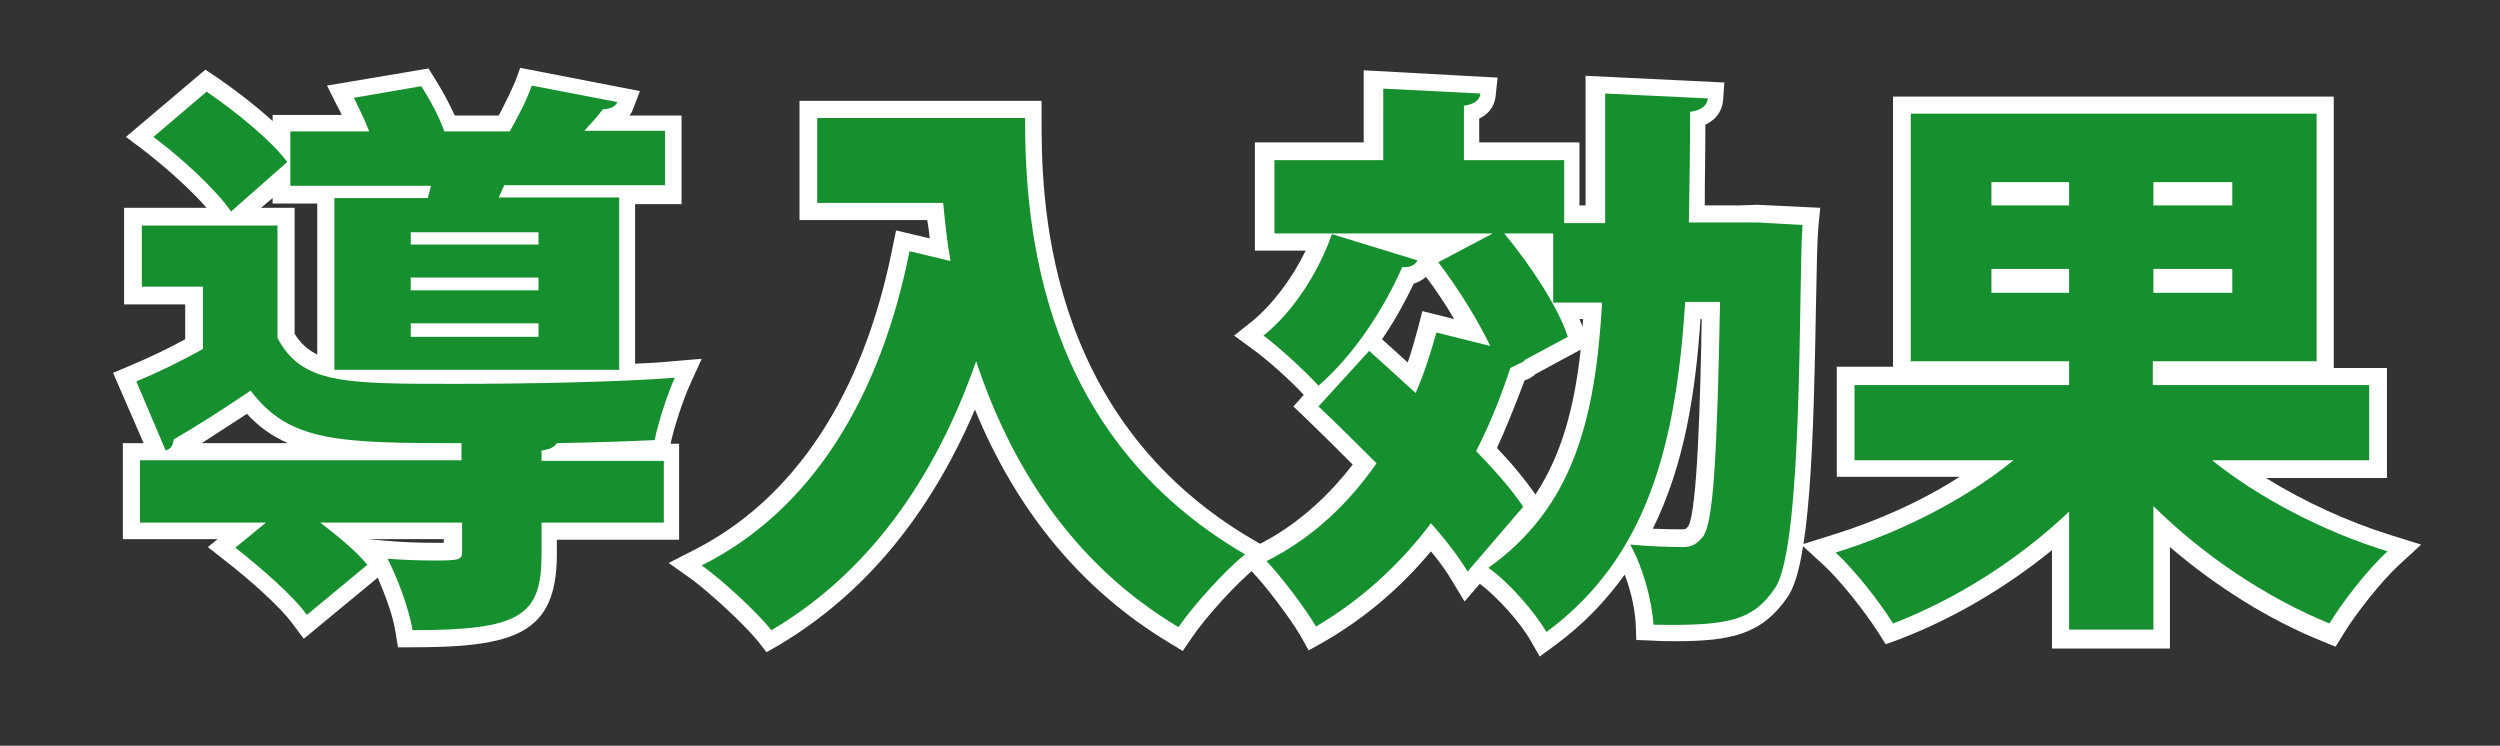<?xml version="1.0" encoding="utf-8"?>
<!-- Generator: Adobe Illustrator 27.5.0, SVG Export Plug-In . SVG Version: 6.00 Build 0)  -->
<svg version="1.1" id="レイヤー_1" xmlns="http://www.w3.org/2000/svg" xmlns:xlink="http://www.w3.org/1999/xlink" x="0px"
	 y="0px" viewBox="0 0 409 122" style="enable-background:new 0 0 409 122;" xml:space="preserve">
<rect x="0" y="0" width="409" height="122" fill="#333333" stroke="none"/>
<style type="text/css">
	.st0{fill:#FFFFFF;}
	.st1{fill:#16902E;}
</style>
<g>
	<g>
		<path class="st0" d="M65.1,105.8l-0.4-2.4c-0.4-2.7-1.7-6.1-2.9-8.9l-12.1,10l-1.8-2.4c-2-2.8-7.1-7.3-11.1-10.4L34,89.5l1.6-1.3
			H20.1V72.5h3.4l-5-11.5l2.6-1.1c3.1-1.3,6.3-2.8,9.2-4.4v-5.7h-10V34h13.5c-2.7-3.1-6.9-6.8-10.4-9.5l-2.8-2.1l13-11l1.8,1.2
			c2.8,1.9,6.2,4.5,9.2,7.2v-1h11.3c-0.2-0.4-0.4-0.9-0.7-1.4l-1.7-3.4l16.6-2.8l1,1.6c1.2,1.9,2.4,4.1,3.3,6.1h7.2
			c1.2-2.3,2.1-4.2,2.7-5.6l0.8-2.2l19.6,3.8l-1.2,3.1c-0.1,0.3-0.3,0.6-0.5,0.9h8.5v14.5h-7.6v26.1c2.3-0.1,4.3-0.2,6.1-0.4
			l4.8-0.4l-2,4.4c-1,2.2-2.5,6.7-3.1,9.5h1.4v15.7h-20v2.4c0,13.1-7,15.2-23.9,15.2H65.1z M63.6,88.5c2.1,0.2,4.9,0.3,7.3,0.3
			c0.5,0,1.1,0,1.7,0v-0.6H60.1c0,0,0,0,0,0L63.6,88.5z M47.1,72.5c-2.5-1.1-4.7-2.6-6.7-4.8c-2.6,1.7-5.1,3.3-7.4,4.8H47.1z
			 M48.2,54.6c0.9,1.5,2.1,2.6,3.7,3.4V33.3h-7.3v-0.9L42.7,34h5.5V54.6z"/>
		<path class="st0" d="M45.4,55.3c4,7.5,10.8,7.5,29.2,7.5c11.9,0,26.5-0.3,35.8-1c-1.1,2.4-2.7,7.2-3.3,10.2
			c-4.4,0.2-10.1,0.4-16,0.5c-0.4,0.6-1,1-2.5,1.2v1.7h20v10.1h-20v5.2c0,10.1-3.5,12.4-21.1,12.4c-0.6-3.5-2.4-8.4-4.1-11.7
			c2.3,0.2,5.3,0.3,7.6,0.3c4.1,0,4.6-0.1,4.6-1.4v-4.8H52.4c3,2.3,6,4.8,7.7,6.9l-9.9,8.2c-2.2-3.1-7.6-7.8-11.7-11l5-4.1H22.9
			V75.3h52.6v-2.8c-20.2,0-28.2-0.2-34.5-8.6c-4.4,3-8.8,5.8-12.6,8c-0.1,1-0.4,1.5-1.3,1.8l-4.8-11.3c3.4-1.4,7.3-3.3,10.9-5.3
			V46.9h-10V36.9h22.2V55.3z M33.8,15c4.7,3.2,10.5,7.9,13.2,11.5l-9.2,8.1c-2.4-3.5-8-8.7-12.7-12.2L33.8,15z M70,32.4l0.5-2h-23
			v-8.9h12.9c-0.7-1.9-1.7-3.8-2.5-5.5l11-1.9c1.4,2.1,2.9,4.9,3.8,7.4h10.7c1.4-2.5,2.8-5.2,3.6-7.5l14,2.7c-0.3,0.7-1,1.1-2.4,1.2
			c-0.8,1.1-1.9,2.3-3,3.5h13.2v8.9H82.5l-0.9,2h19.7v28.2H54.7V32.4H70z M88.1,40V38H67.2V40H88.1z M88.1,47.5v-2.1H67.2v2.1H88.1z
			 M88.1,55.1v-2.2H67.2v2.2H88.1z"/>
		<path class="st0" d="M124,104.9c-2.2-2.7-7.6-7.7-10.8-10.1l-3.8-2.7l4.1-2.1c16.4-8.3,27.7-25.3,32.5-49.4l0.6-2.9l5.5,1.3
			c-0.1-1-0.2-1.9-0.4-3h-20.9V16.5h39.6v2.8c0,12.1,0,48.8,34.6,69l3.6,2.1l-3.3,2.6c-2.8,2.2-8.1,8-10.3,11.3l-1.5,2.2l-2.3-1.4
			c-14.1-8.5-24.8-21.3-31.7-38.1c-7.4,17.3-18.1,30.2-32,38.5l-2.1,1.2L124,104.9z"/>
		<path class="st0" d="M133.8,19.3h33.9c0,18.4,2.7,52,36,71.4c-3.1,2.4-8.6,8.5-10.9,11.9C175,92,165.1,75.4,159.7,59.1
			c-6.8,19.4-17.7,34.7-33.5,44c-2.3-2.9-7.9-8.1-11.4-10.6c18.2-9.1,29.3-27.8,34-51.4l6.7,1.6c-0.6-3.4-0.9-6.5-1.2-9.5h-20.6
			V19.3z"/>
		<path class="st0" d="M250.4,104.8c-1.7-3-5.4-7.1-8.3-9.3l-2.5,2.9l-2-3.3c-0.8-1.4-2-3.1-3.5-4.9c-5,6-10.9,11-17.5,14.8
			l-2.5,1.4l-1.4-2.5c-1.6-2.7-5.5-7.9-7.7-10.2l-2.7-2.8l3.4-1.7c6-3,11.2-7.5,15.6-13.2c-2.6-2.6-5.3-5.3-7.7-7.6l-2-1.9l1.7-1.9
			c-2-2.2-6-5.8-8.4-7.5l-3-2.2l2.9-2.3c3.3-2.7,6.6-7,8.8-11.6h-8.3V23.3h17.8V11.5l21.9,1.2l-0.3,2.9c-0.1,1.1-0.6,2.8-2.7,3.8
			v3.9h16.4v10.3h1V12.4l22.7,1.1l-0.2,2.9c-0.1,1.1-0.6,2.9-2.9,4c0,4.4-0.1,8.7-0.1,13.2h5.7l2.9-0.1l10.3,0.5l-0.3,2.9
			c-0.2,2.2-0.3,7.1-0.4,12.8c-0.4,23.1-1,42.6-4.6,47.9c-4.2,6.2-9.3,7.3-18.4,7.3c-1.2,0-2.5,0-3.8-0.1l-2.6-0.1l-0.1-2.6
			c-0.1-2.4-0.8-5.5-1.8-8.1c-3,4.2-6.7,8.1-11.3,11.5l-2.6,1.9L250.4,104.8z M270.4,86.5c2.5,0.1,4.2,0.1,4.8,0.1
			c0.5,0,0.6,0,1-0.5c1.5-2.5,2-21.6,2.2-33.9h-0.2C277.4,64.1,275.6,76,270.4,86.5z M244.9,73.3c2.6,2.7,4.7,5.3,6.3,7.6
			c4.3-6.5,6.4-14.4,7.4-23.7l-7.4,4c-0.5,0.5-1.1,0.8-1.7,1l-0.1,0.1C248,66,246.5,69.8,244.9,73.3z M226.1,55.5
			c1.3,1.2,2.7,2.4,4.2,3.8c0.6-1.7,1.1-3.5,1.7-5.7l0.7-2.7l5.2,1.3c-1.4-2.4-3-4.8-4.6-6.9c-0.6,0.5-1.3,0.9-2,1.1
			C229.8,49.5,228.1,52.6,226.1,55.5z M258.4,52.2c0.2,0.5,0.4,0.9,0.5,1.3c0-0.4,0.1-0.9,0.1-1.3H258.4z"/>
		<path class="st0" d="M231.9,42.6c-0.4,0.8-1.3,1.2-2.5,1.1c-3,6.9-8,14.5-13.7,19.4c-2.1-2.3-6.3-6.2-9-8.2
			c4.8-3.8,9-10.3,11.2-16.6L231.9,42.6z M287.6,36.4l7.3,0.4c-0.7,8.5,0.2,52.5-4.5,59.4c-3.7,5.5-7.9,6.2-19.9,6
			c-0.2-3.8-1.7-9.4-3.8-13.1c3.5,0.3,6.7,0.4,8.6,0.4c1.5,0,2.3-0.5,3.3-1.7c1.7-2.3,2.3-12.5,2.8-38.4h-5.7
			c-1.5,23.4-6.2,41.8-22.7,54c-2-3.4-6.2-8.2-9.5-10.5c13.7-9.8,17.5-23.9,18.6-43.4h-8V38.2h-8c4.3,5.2,8.8,12,10.4,16.9l-6.9,3.7
			c-0.3,0.3-0.7,0.6-1.1,0.7l-1.4,0.7c-1.6,4.8-3.4,9.3-5.6,13.6c3.2,3.3,5.9,6.4,7.7,9.1c-3,3.5-6.1,7.1-9.1,10.6
			c-1.4-2.3-3.5-5.1-6-7.9c-5.1,6.8-11.5,12.6-18.8,16.9c-1.7-2.9-5.7-8.2-8.1-10.7c7.2-3.6,13.2-9.1,18-16
			c-3.3-3.3-6.5-6.5-9.5-9.3l8.3-9.1c2.3,2.1,4.9,4.4,7.6,6.9c1.4-3.2,2.4-6.4,3.4-9.9l8.8,2.2c-2.1-4.4-5.3-9.5-8.5-13.7l8.9-4.7
			h-35.7v-12h17.8V14.5l15.9,0.8c-0.1,1-0.8,1.7-2.7,2v8.9h16.4v10.3h6.7V15.3l16.8,0.8c-0.1,1.1-0.9,1.9-2.9,2.2
			c0,6.2-0.1,12.3-0.2,18.1h8.6L287.6,36.4z"/>
		<path class="st0" d="M335.7,105.9V90c-7.5,6.1-16.1,11.2-25,14.6l-2.2,0.8l-1.2-1.9c-2.1-3.3-6.1-8.4-8.9-11l-3.7-3.4l4.8-1.5
			c7.5-2.3,14.9-5.6,21.1-9.6h-20.1v-18h9.2V15.8h72.1v44.4h8.7v18h-19.8c6.3,3.9,13.5,7.2,20.6,9.4l4.8,1.5l-3.7,3.4
			c-2.9,2.7-7,7.9-9,11.2l-1.3,2.1l-2.2-0.9c-8.7-3.5-17.3-8.9-24.9-15.4v16.6H335.7z"/>
		<path class="st0" d="M387.7,75.3h-25.8c7.7,6.2,18.3,11.7,28.7,14.9c-3.1,2.8-7.4,8.3-9.5,11.8c-10.3-4.2-20.6-11.1-28.8-19.2
			v20.2h-13.8V83.7c-8.2,7.8-18.4,14.3-28.8,18.3c-2.1-3.4-6.3-8.8-9.4-11.6c10.7-3.3,21.4-8.8,29.1-15.1h-26V63h35.1v-3.9h-25.9
			V18.6H379v40.5h-26.8V63h35.4V75.3z M325.8,29.8v3.8h12.7v-3.8H325.8z M325.8,47.9h12.7V44h-12.7V47.9z M365.2,33.6v-3.8h-12.9
			v3.8H365.2z M365.2,47.9V44h-12.9v3.9H365.2z"/>
	</g>
</g>
<g>
	<g>
		<path class="st1" d="M45.4,55.3c4,7.5,10.8,7.5,29.2,7.5c11.9,0,26.5-0.3,35.8-1c-1.1,2.4-2.7,7.2-3.3,10.2
			c-4.4,0.2-10.1,0.4-16,0.5c-0.4,0.6-1,1-2.5,1.2v1.7h20v10.1h-20v5.2c0,10.1-3.5,12.4-21.1,12.4c-0.6-3.5-2.4-8.4-4.1-11.7
			c2.3,0.2,5.3,0.3,7.6,0.3c4.1,0,4.6-0.1,4.6-1.4v-4.8H52.4c3,2.3,6,4.8,7.7,6.9l-9.9,8.2c-2.2-3.1-7.6-7.8-11.7-11l5-4.1H22.9
			V75.3h52.6v-2.8c-20.2,0-28.2-0.2-34.5-8.6c-4.4,3-8.8,5.8-12.6,8c-0.1,1-0.4,1.5-1.3,1.8l-4.8-11.3c3.4-1.4,7.3-3.3,10.9-5.3
			V46.9h-10V36.9h22.2V55.3z M33.8,15c4.7,3.2,10.5,7.9,13.2,11.5l-9.2,8.1c-2.4-3.5-8-8.7-12.7-12.2L33.8,15z M70,32.4l0.5-2h-23
			v-8.9h12.9c-0.7-1.9-1.7-3.8-2.5-5.5l11-1.9c1.4,2.1,2.9,4.9,3.8,7.4h10.7c1.4-2.5,2.8-5.2,3.6-7.5l14,2.7c-0.3,0.7-1,1.1-2.4,1.2
			c-0.8,1.1-1.9,2.3-3,3.5h13.2v8.9H82.5l-0.9,2h19.7v28.2H54.7V32.4H70z M88.1,40V38H67.2V40H88.1z M88.1,47.5v-2.1H67.2v2.1H88.1z
			 M88.1,55.1v-2.2H67.2v2.2H88.1z"/>
		<path class="st1" d="M133.8,19.3h33.9c0,18.4,2.7,52,36,71.4c-3.1,2.4-8.6,8.5-10.9,11.9C175,92,165.1,75.4,159.7,59.1
			c-6.8,19.4-17.7,34.7-33.5,44c-2.3-2.9-7.9-8.1-11.4-10.6c18.2-9.1,29.3-27.8,34-51.4l6.7,1.6c-0.6-3.4-0.9-6.5-1.2-9.5h-20.6
			V19.3z"/>
		<path class="st1" d="M231.9,42.6c-0.4,0.8-1.3,1.2-2.5,1.1c-3,6.9-8,14.5-13.7,19.4c-2.1-2.3-6.3-6.2-9-8.2
			c4.8-3.8,9-10.3,11.2-16.6L231.9,42.6z M287.6,36.4l7.3,0.4c-0.7,8.5,0.2,52.5-4.5,59.4c-3.7,5.5-7.9,6.2-19.9,6
			c-0.2-3.8-1.7-9.4-3.8-13.1c3.5,0.3,6.7,0.4,8.6,0.4c1.5,0,2.3-0.5,3.3-1.7c1.7-2.3,2.3-12.5,2.8-38.4h-5.7
			c-1.5,23.4-6.2,41.8-22.7,54c-2-3.4-6.2-8.2-9.5-10.5c13.7-9.8,17.5-23.9,18.6-43.4h-8V38.2h-8c4.3,5.2,8.8,12,10.4,16.9l-6.9,3.7
			c-0.3,0.3-0.7,0.6-1.1,0.7l-1.4,0.7c-1.6,4.8-3.4,9.3-5.6,13.6c3.2,3.3,5.9,6.4,7.7,9.1c-3,3.5-6.1,7.1-9.1,10.6
			c-1.4-2.3-3.5-5.1-6-7.9c-5.1,6.8-11.5,12.6-18.8,16.9c-1.7-2.9-5.7-8.2-8.1-10.7c7.2-3.6,13.2-9.1,18-16
			c-3.3-3.3-6.5-6.5-9.5-9.3l8.3-9.1c2.3,2.1,4.9,4.4,7.6,6.9c1.4-3.2,2.4-6.4,3.4-9.9l8.8,2.2c-2.1-4.4-5.3-9.5-8.5-13.7l8.9-4.7
			h-35.7v-12h17.8V14.5l15.9,0.8c-0.1,1-0.8,1.7-2.7,2v8.9h16.4v10.3h6.7V15.3l16.8,0.8c-0.1,1.1-0.9,1.9-2.9,2.2
			c0,6.2-0.1,12.3-0.2,18.1h8.6L287.6,36.4z"/>
		<path class="st1" d="M387.7,75.3h-25.8c7.7,6.2,18.3,11.7,28.7,14.9c-3.1,2.8-7.4,8.3-9.5,11.8c-10.3-4.2-20.6-11.1-28.8-19.2
			v20.2h-13.8V83.7c-8.2,7.8-18.4,14.3-28.8,18.3c-2.1-3.4-6.3-8.8-9.4-11.6c10.7-3.3,21.4-8.8,29.1-15.1h-26V63h35.1v-3.9h-25.9
			V18.6H379v40.5h-26.8V63h35.4V75.3z M325.8,29.8v3.8h12.7v-3.8H325.8z M325.8,47.9h12.7V44h-12.7V47.9z M365.2,33.6v-3.8h-12.9
			v3.8H365.2z M365.2,47.9V44h-12.9v3.9H365.2z"/>
	</g>
</g>
</svg>
